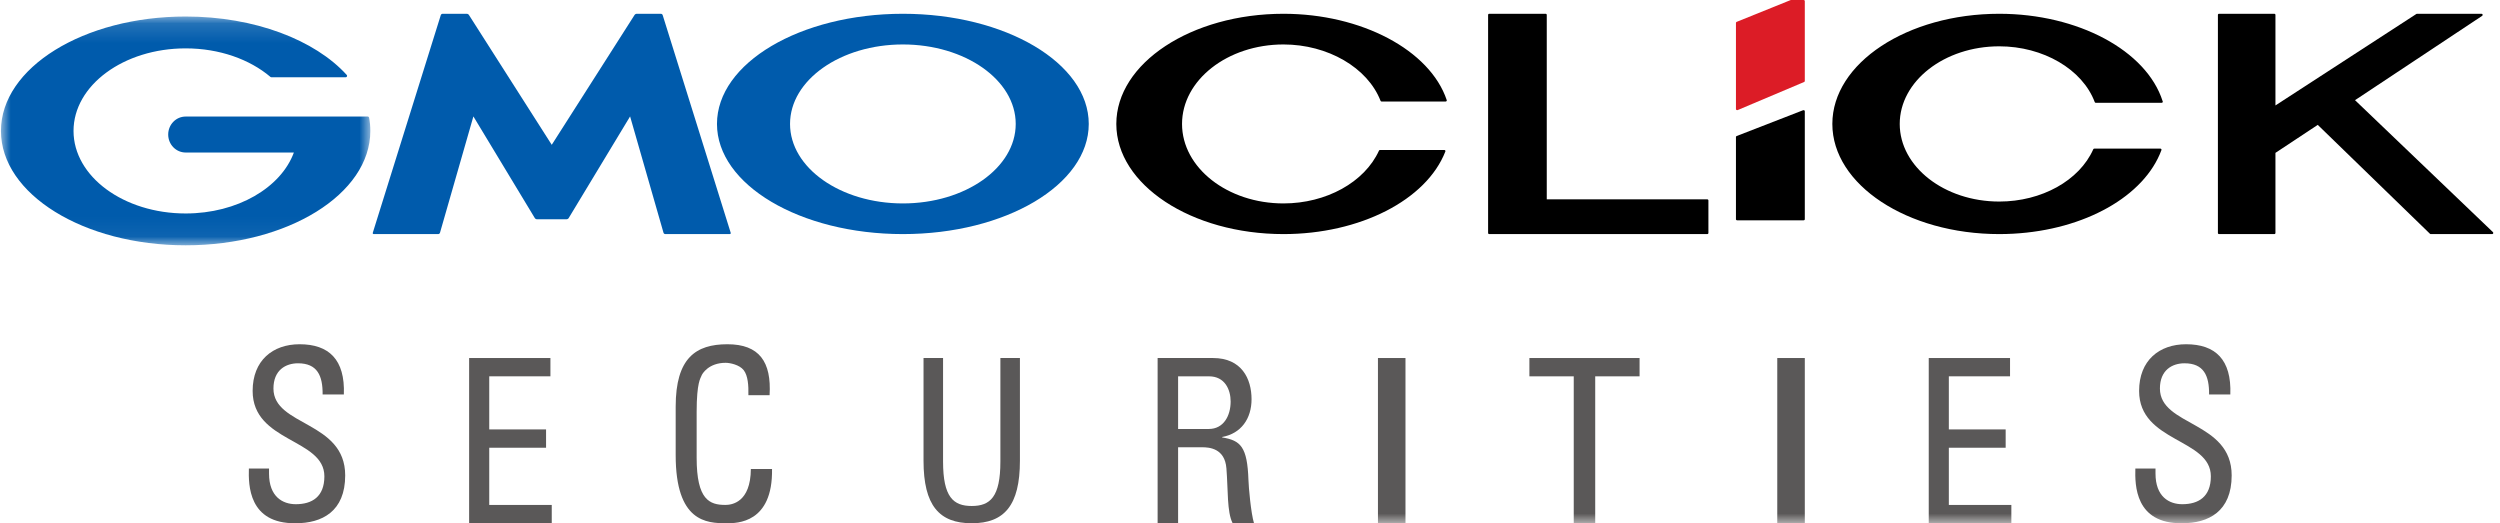 <?xml version="1.0" encoding="UTF-8"?><svg width="129px" height="27px" viewBox="0 0 129 27" version="1.1" xmlns="http://www.w3.org/2000/svg" xmlns:xlink="http://www.w3.org/1999/xlink"><defs><polygon id="path-1" points="0 0.141 19.06 0.141 19.06 11.947 0 11.947"></polygon><polygon id="path-3" points="0.338 27 128.944 27 128.944 0 0.338 0"></polygon></defs><g id="Page-1" stroke="none" stroke-width="1" fill-rule="evenodd" transform="translate(-1, 0)"><path d="M29.47,11.314 L30.235,11.314 C30.274,11.314 30.323,11.287 30.343,11.254 L33.513,6.007 L35.237,12.011 C35.248,12.048 35.288,12.079 35.328,12.079 L38.654,12.079 C38.693,12.079 38.716,12.048 38.704,12.011 L35.194,0.779 C35.183,0.742 35.141,0.711 35.102,0.711 L33.853,0.711 C33.815,0.711 33.765,0.738 33.744,0.771 L29.47,7.472 L25.196,0.771 C25.175,0.738 25.126,0.711 25.086,0.711 L23.837,0.711 C23.798,0.711 23.757,0.742 23.745,0.779 L20.236,12.011 C20.225,12.048 20.246,12.079 20.286,12.079 L23.613,12.079 C23.652,12.079 23.692,12.048 23.703,12.011 L25.427,6.007 L28.597,11.254 C28.617,11.287 28.665,11.314 28.704,11.314 L29.47,11.314 Z" id="Fill-1" fill="#005BAC"></path><g id="Group-5" transform="translate(1.049, 0.711)"><mask id="mask-2" fill="white"><use xlink:href="#path-1"></use></mask><path d="M18.997,5.361 C18.997,5.361 18.997,5.36 18.996,5.36 C18.989,5.327 18.961,5.303 18.928,5.303 L18.487,5.303 L15.227,5.303 L9.53,5.303 C9.033,5.303 8.63,5.718 8.63,6.231 C8.63,6.743 9.033,7.159 9.531,7.159 L15.115,7.159 C14.449,8.971 12.202,10.304 9.531,10.304 C6.335,10.304 3.745,8.397 3.745,6.045 C3.745,3.692 6.335,1.785 9.531,1.785 C11.275,1.785 12.839,2.354 13.9,3.253 C13.904,3.257 13.908,3.26 13.911,3.263 C13.922,3.271 13.936,3.275 13.95,3.275 L17.79,3.275 C17.829,3.275 17.86,3.243 17.86,3.203 C17.86,3.185 17.854,3.17 17.843,3.157 C17.842,3.154 17.839,3.152 17.837,3.15 C16.203,1.354 13.095,0.141 9.531,0.141 C4.267,0.141 -4.03878116e-05,2.784 -4.03878116e-05,6.045 C-4.03878116e-05,9.305 4.267,11.947 9.531,11.947 C14.793,11.947 19.06,9.305 19.06,6.045 C19.06,5.814 19.039,5.586 18.997,5.361" id="Fill-3" fill="#005BAC" mask="url(#mask-2)"></path></g><path d="M47.589,10.497 C44.373,10.497 41.766,8.66 41.766,6.395 C41.766,4.13 44.373,2.294 47.589,2.294 C50.804,2.294 53.411,4.13 53.411,6.395 C53.411,8.66 50.804,10.497 47.589,10.497 M47.589,0.711 C42.291,0.711 37.996,3.256 37.996,6.395 C37.996,9.534 42.291,12.079 47.589,12.079 C52.886,12.079 57.18,9.534 57.18,6.395 C57.18,3.256 52.886,0.711 47.589,0.711" id="Fill-6" fill="#005BAC"></path><path d="M75.651,5.164 C74.786,2.584 71.244,0.711 67.228,0.711 C62.471,0.711 58.602,3.261 58.602,6.396 C58.602,9.53 62.471,12.079 67.228,12.079 C71.167,12.079 74.602,10.326 75.581,7.816 C75.588,7.799 75.585,7.779 75.575,7.764 C75.564,7.748 75.546,7.739 75.527,7.739 L72.209,7.739 C72.186,7.739 72.165,7.752 72.156,7.772 C71.414,9.402 69.433,10.497 67.228,10.497 C64.341,10.497 61.993,8.657 61.993,6.396 C61.993,4.134 64.341,2.294 67.228,2.294 C69.512,2.294 71.571,3.489 72.236,5.202 C72.244,5.224 72.266,5.239 72.29,5.239 L75.596,5.239 C75.615,5.239 75.632,5.23 75.643,5.215 C75.654,5.2 75.657,5.181 75.651,5.164" id="Fill-8" fill="#000000"></path><path d="M112.591,5.218 C111.757,2.605 108.216,0.711 104.162,0.711 C99.413,0.711 95.549,3.261 95.549,6.395 C95.549,9.529 99.413,12.079 104.162,12.079 C104.401,12.079 104.642,12.072 104.88,12.059 C108.578,11.858 111.652,10.124 112.53,7.745 C112.537,7.727 112.534,7.708 112.523,7.693 C112.512,7.678 112.495,7.669 112.477,7.669 L109.065,7.669 C109.042,7.669 109.022,7.682 109.013,7.703 C108.296,9.316 106.347,10.4 104.162,10.4 C101.33,10.4 99.026,8.603 99.026,6.395 C99.026,4.187 101.33,2.39 104.162,2.39 C106.426,2.39 108.453,3.574 109.089,5.269 C109.098,5.291 109.119,5.306 109.143,5.306 L112.541,5.306 L112.543,5.306 C112.574,5.303 112.602,5.281 112.602,5.25 C112.602,5.238 112.597,5.227 112.591,5.218" id="Fill-10" fill="#000000"></path><path d="M94.098,5.692 C94.088,5.687 94.076,5.684 94.064,5.684 C94.055,5.684 94.046,5.686 94.037,5.689 L90.612,7.019 C90.589,7.027 90.575,7.046 90.575,7.067 L90.575,11.315 C90.575,11.345 90.604,11.368 90.639,11.368 L94.064,11.368 C94.099,11.368 94.128,11.345 94.128,11.315 L94.128,5.737 C94.128,5.719 94.117,5.702 94.098,5.692" id="Fill-12" fill="#000000"></path><path d="M89.097,10.286 L80.813,10.286 L80.813,0.769 C80.813,0.737 80.787,0.711 80.756,0.711 L77.843,0.711 C77.811,0.711 77.786,0.737 77.786,0.769 L77.786,12.021 C77.786,12.053 77.811,12.079 77.843,12.079 L89.097,12.079 C89.129,12.079 89.154,12.053 89.154,12.021 L89.154,10.344 C89.154,10.312 89.129,10.286 89.097,10.286" id="Fill-14" fill="#000000"></path><path d="M129.636,11.978 L122.519,5.169 L129.079,0.818 C129.101,0.804 129.111,0.777 129.104,0.752 C129.096,0.727 129.075,0.711 129.049,0.711 L125.717,0.711 C125.707,0.711 125.696,0.713 125.687,0.719 L118.413,5.441 L118.413,0.769 C118.413,0.737 118.388,0.711 118.358,0.711 L115.5,0.711 C115.469,0.711 115.444,0.737 115.444,0.769 L115.444,12.021 C115.444,12.053 115.469,12.079 115.5,12.079 L118.358,12.079 C118.388,12.079 118.413,12.053 118.413,12.021 L118.413,7.888 L120.596,6.443 L126.386,12.063 C126.397,12.073 126.41,12.079 126.425,12.079 L129.598,12.079 C129.621,12.079 129.642,12.065 129.65,12.042 C129.659,12.02 129.653,11.994 129.636,11.978" id="Fill-16" fill="#000000"></path><path d="M94.064,0 L93.419,0 C93.411,0 93.401,0.002 93.393,0.005 L90.612,1.128 C90.59,1.137 90.575,1.157 90.575,1.179 L90.575,5.628 C90.575,5.648 90.586,5.665 90.605,5.676 C90.615,5.681 90.627,5.684 90.639,5.684 C90.648,5.684 90.658,5.682 90.666,5.679 L94.092,4.231 C94.114,4.222 94.128,4.202 94.128,4.181 L94.128,0.056 C94.128,0.025 94.099,0 94.064,0" id="Fill-18" fill="#DC1C26"></path><path d="M14.882,24.175 L14.882,24.433 C14.882,25.636 15.59,26.017 16.264,26.017 C17.098,26.017 17.738,25.636 17.738,24.58 C17.738,22.615 14.036,22.836 14.036,20.171 C14.036,18.599 15.076,17.763 16.458,17.763 C17.967,17.763 18.812,18.549 18.743,20.355 L17.647,20.355 C17.658,19.385 17.372,18.746 16.378,18.746 C15.75,18.746 15.11,19.09 15.11,20.048 C15.11,22.001 18.812,21.718 18.812,24.531 C18.812,26.398 17.612,27 16.253,27 C13.819,27.024 13.819,25.022 13.842,24.175 L14.882,24.175 Z" id="Fill-20" fill="#5A5858"></path><polygon id="Fill-22" fill="#5A5858" points="25.207 27 25.207 18.474 29.402 18.474 29.402 19.418 26.245 19.418 26.245 22.158 29.177 22.158 29.177 23.103 26.245 23.103 26.245 26.055 29.47 26.055 29.47 27"></polygon><path d="M39.617,20.392 C39.629,19.888 39.594,19.385 39.376,19.102 C39.157,18.819 38.662,18.721 38.443,18.721 C37.568,18.721 37.223,19.286 37.188,19.409 C37.154,19.507 36.947,19.728 36.947,21.251 L36.947,23.622 C36.947,25.796 37.614,26.054 38.432,26.054 C38.754,26.054 39.733,25.932 39.744,24.199 L40.837,24.199 C40.884,27 39.03,27 38.489,27 C37.453,27 35.865,26.926 35.865,23.487 L35.865,20.981 C35.865,18.475 36.901,17.763 38.535,17.763 C40.181,17.763 40.814,18.672 40.711,20.392 L39.617,20.392 Z" id="Fill-24" fill="#5A5858"></path><path d="M48.654,18.474 L49.662,18.474 L49.662,23.818 C49.662,25.646 50.188,26.109 51.141,26.109 C52.094,26.109 52.62,25.646 52.62,23.818 L52.62,18.474 L53.628,18.474 L53.628,23.772 C53.628,26.086 52.817,27 51.141,27 C49.465,27 48.654,26.086 48.654,23.772 L48.654,18.474 Z" id="Fill-26" fill="#5A5858"></path><path d="M61.79,22.135 L63.375,22.135 C64.133,22.135 64.501,21.461 64.501,20.717 C64.501,20.103 64.202,19.419 63.387,19.419 L61.79,19.419 L61.79,22.135 Z M61.79,23.079 L61.79,27 L60.733,27 L60.733,18.474 L63.593,18.474 C65.063,18.474 65.58,19.537 65.58,20.6 C65.58,21.603 65.041,22.371 64.064,22.548 L64.064,22.572 C65.018,22.725 65.362,23.056 65.42,24.768 C65.431,25.134 65.546,26.469 65.707,27 L64.604,27 C64.306,26.41 64.374,25.299 64.283,24.166 C64.202,23.127 63.387,23.079 63.03,23.079 L61.79,23.079 Z" id="Fill-28" fill="#5A5858"></path><mask id="mask-4" fill="white"><use xlink:href="#path-3"></use></mask><polygon id="Fill-30" fill="#5A5858" mask="url(#mask-4)" points="72.102 27 73.523 27 73.523 18.474 72.102 18.474"></polygon><polygon id="Fill-32" fill="#5A5858" mask="url(#mask-4)" points="85.602 18.474 85.602 19.419 83.313 19.419 83.313 27 82.205 27 82.205 19.419 79.917 19.419 79.917 18.474"></polygon><polygon id="Fill-33" fill="#5A5858" mask="url(#mask-4)" points="92.707 27 94.128 27 94.128 18.474 92.707 18.474"></polygon><polygon id="Fill-34" fill="#5A5858" mask="url(#mask-4)" points="100.523 27 100.523 18.474 104.718 18.474 104.718 19.418 101.56 19.418 101.56 22.158 104.492 22.158 104.492 23.103 101.56 23.103 101.56 26.055 104.786 26.055 104.786 27"></polygon><path d="M112.224,24.175 L112.224,24.433 C112.224,25.636 112.932,26.017 113.606,26.017 C114.44,26.017 115.08,25.636 115.08,24.58 C115.08,22.615 111.378,22.836 111.378,20.171 C111.378,18.599 112.418,17.763 113.801,17.763 C115.309,17.763 116.154,18.549 116.085,20.355 L114.989,20.355 C115,19.385 114.714,18.746 113.721,18.746 C113.092,18.746 112.452,19.09 112.452,20.048 C112.452,22.001 116.154,21.718 116.154,24.531 C116.154,26.398 114.954,27 113.595,27 C111.162,27.024 111.162,25.022 111.184,24.175 L112.224,24.175 Z" id="Fill-35" fill="#5A5858" mask="url(#mask-4)"></path></g></svg>
